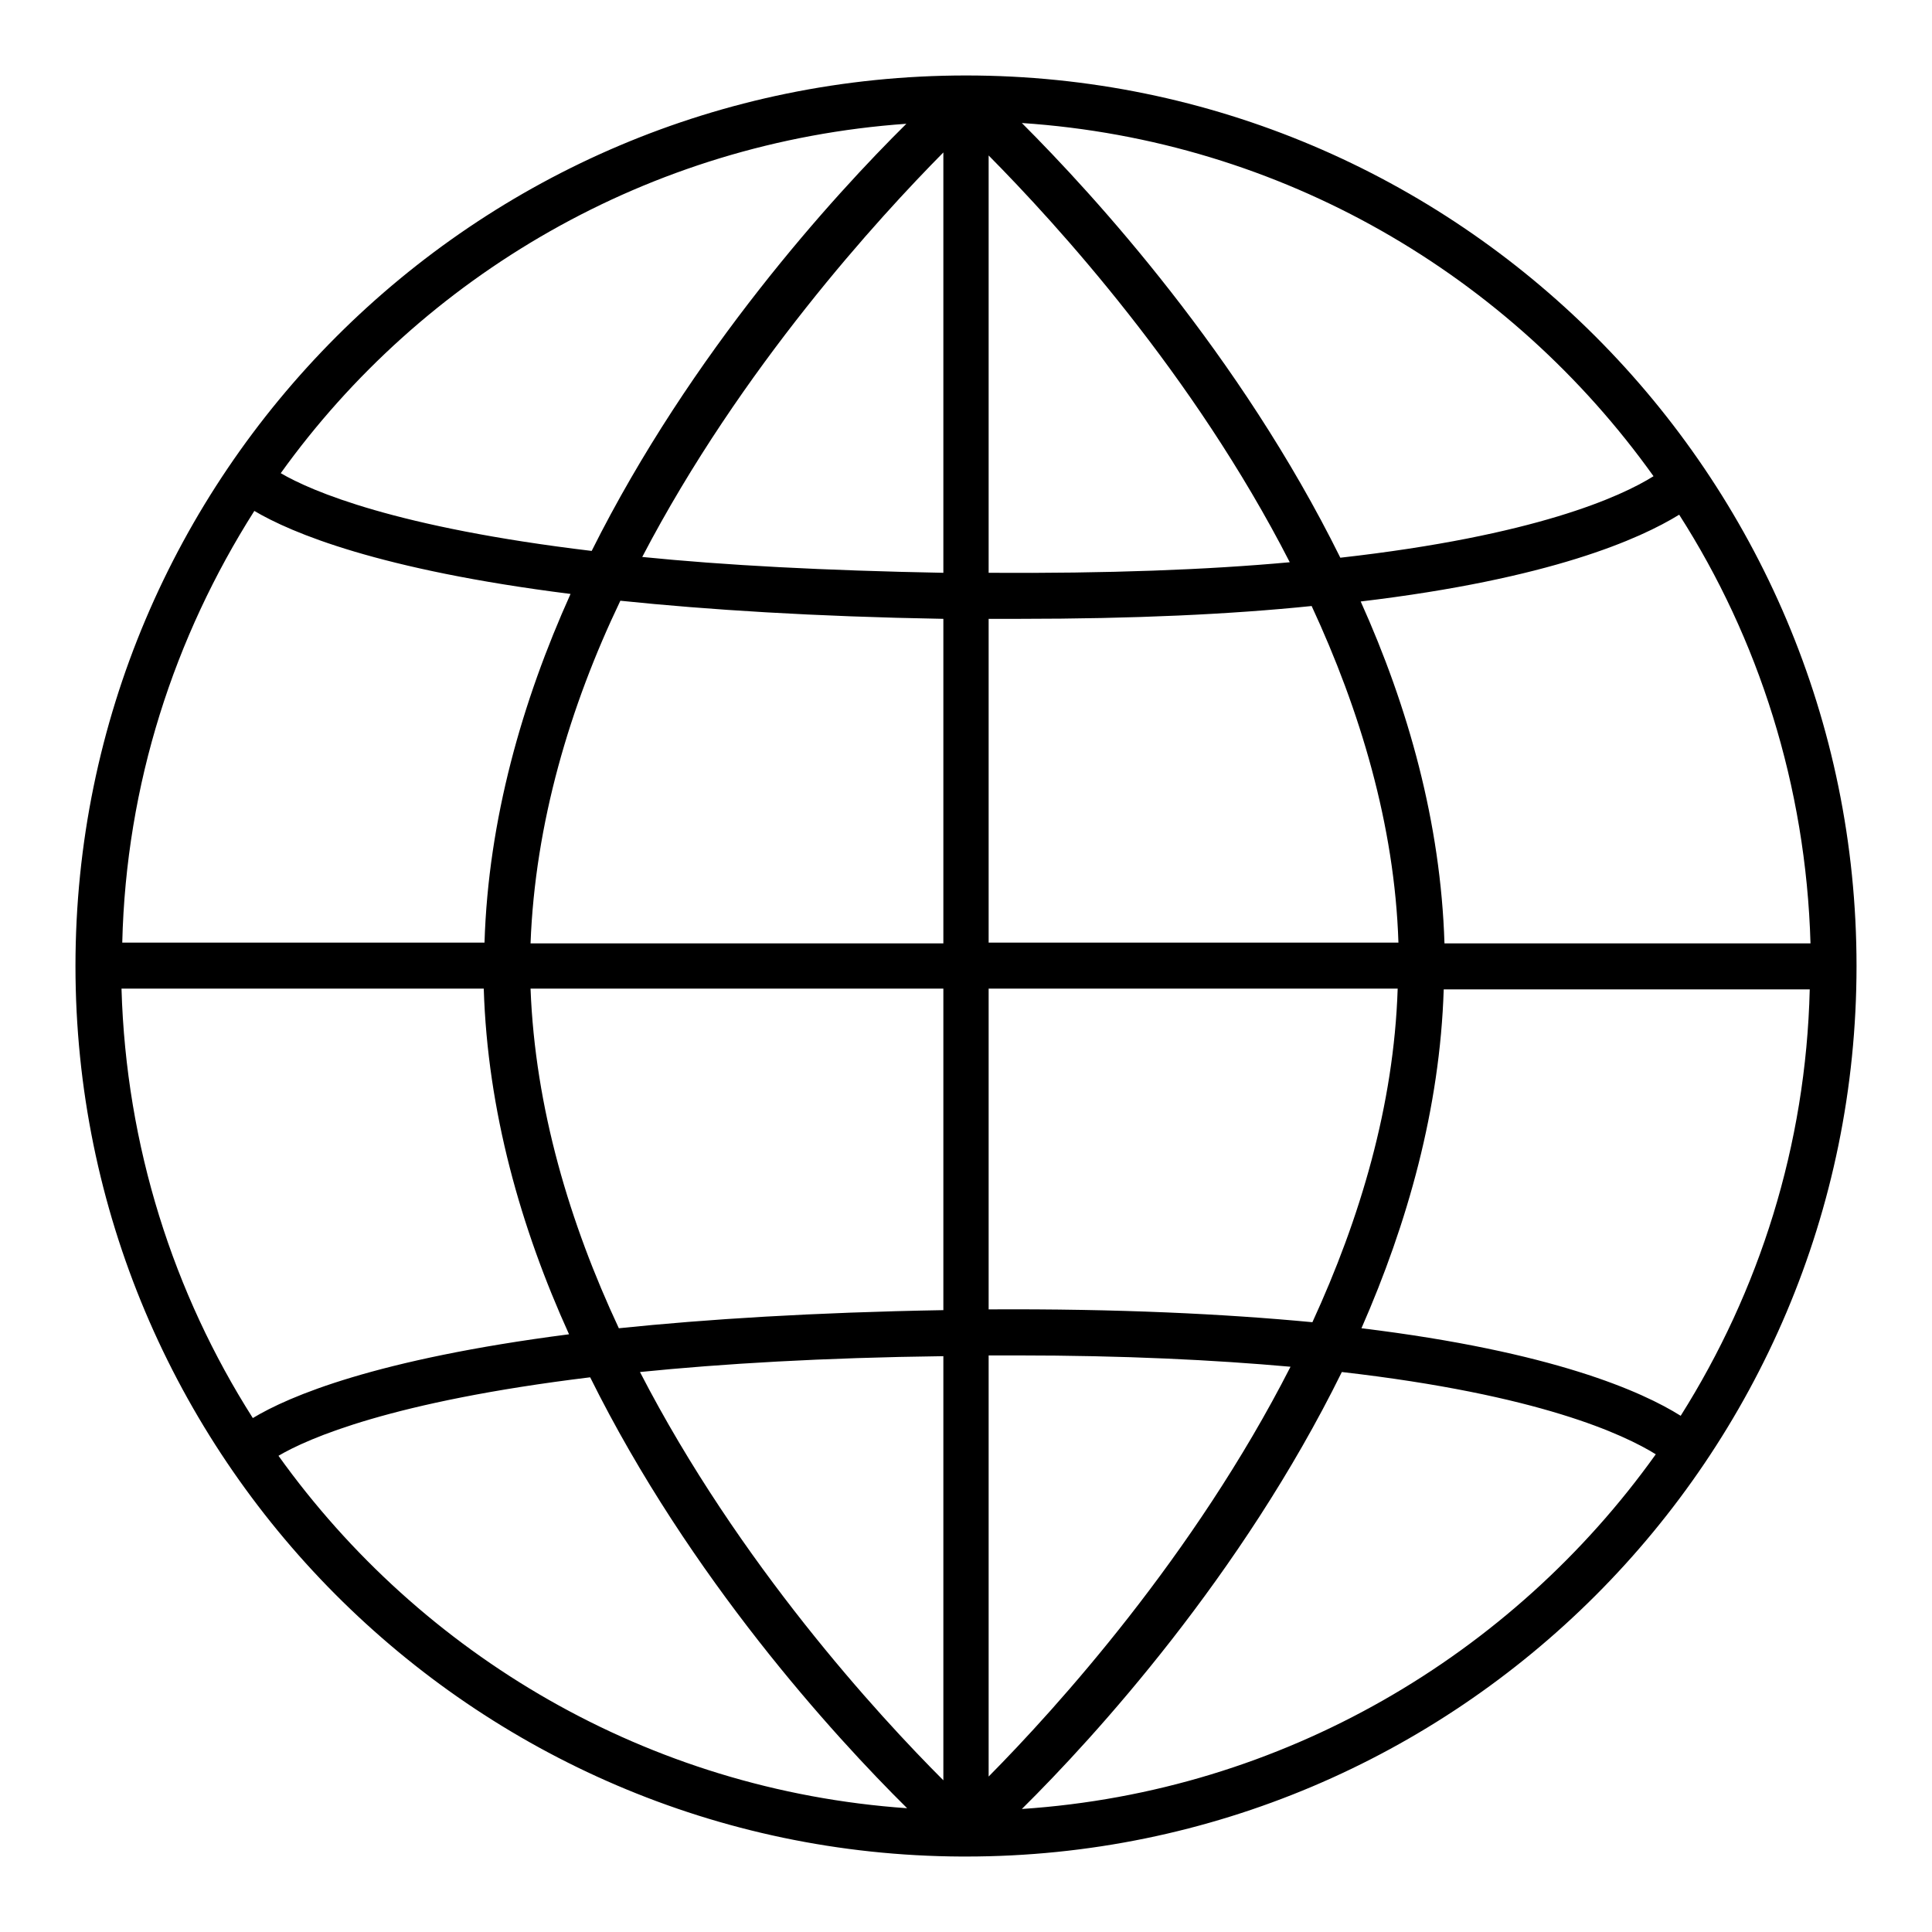 <?xml version="1.0" encoding="utf-8"?>
<!-- Svg Vector Icons : http://www.onlinewebfonts.com/icon -->
<!DOCTYPE svg PUBLIC "-//W3C//DTD SVG 1.1//EN" "http://www.w3.org/Graphics/SVG/1.1/DTD/svg11.dtd">
<svg version="1.1" xmlns="http://www.w3.org/2000/svg" xmlns:xlink="http://www.w3.org/1999/xlink" x="0px" y="0px" viewBox="0 0 256 256" enable-background="new 0 0 256 256" xml:space="preserve">
<g><g><g><path fill="#000000" d="M128,10C62.9,10,10,62.9,10,128c0,64.9,52.6,117.7,117.4,118c0,0,0,0,0.1,0s0,0,0.1,0c0.1,0,0.3,0,0.4,0c65.1,0,118-52.9,118-118C246,62.9,193.1,10,128,10z M120.1,16.4c-9.6,9.5-28.5,30.2-41.7,56.6c-25.9-3.1-37.1-7.9-41.2-10.3C56,36.5,86,18.8,120.1,16.4z M33.7,67.7c4.9,2.9,16.5,7.8,41.9,11c-6.4,14.2-10.9,29.9-11.4,46.2h-48C16.7,103.9,23.1,84.4,33.7,67.7z M16.1,131h48c0.5,16.2,4.9,31.7,11.3,45.8c-25.6,3.3-37.1,8.2-41.9,11.1C23,171.4,16.7,151.9,16.1,131z M36.9,192.9c3.9-2.3,15-7.2,41.3-10.4c13.2,26.6,32.3,47.5,42,57.1C85.8,237.2,55.8,219.3,36.9,192.9z M125,235.9c-8.6-8.6-27.1-28.7-40.2-54.1c10.9-1.1,24.2-1.9,40.2-2.1V235.9L125,235.9z M125,173.6c-17.2,0.3-31.4,1.2-43,2.4c-6.5-13.9-11.1-29.2-11.7-45H125V173.6z M125,125H70.3c0.6-15.9,5.2-31.4,11.9-45.4c11.6,1.2,25.7,2.1,42.8,2.4V125z M125,75.9c-15.8-0.3-29-1-39.9-2.1c13.1-25.1,31.4-45,39.9-53.6V75.9z M239.9,125h-48.5c-0.5-16-4.8-31.3-11.1-45.3c25.2-3,37-8.3,42.2-11.5C233,84.6,239.3,104.1,239.9,125z M219.1,63.1c-4.3,2.7-15.7,7.9-41.5,10.8C164.3,47,145,25.9,135.4,16.3C169.9,18.6,200.1,36.5,219.1,63.1z M131,20.6c9,9.1,27.1,28.9,39.9,53.9c-10.9,1-24.1,1.5-39.9,1.4V20.6z M131,82c1.3,0,2.7,0,4,0c15.3,0,28.1-0.6,38.8-1.7c6.4,13.8,11,29,11.5,44.6H131V82z M131,131h54.2c-0.5,15.5-5,30.5-11.3,44.2c-11.6-1.1-25.8-1.8-42.9-1.7V131L131,131L131,131z M131,179.6c1.3,0,2.5,0,3.7,0c14.3,0,26.2,0.6,36.3,1.5c-12.8,25.1-31,45.2-40,54.3V179.6z M135.4,239.7c9.7-9.6,29.1-30.9,42.4-57.9c26.2,3,37.4,8.3,41.6,10.9C200.4,219.3,170,237.4,135.4,239.7z M222.7,187.6c-5.1-3.2-16.9-8.5-42.3-11.6c6.1-13.9,10.4-29.1,10.9-44.9h48.5C239.3,151.8,233.1,171.1,222.7,187.6z"/></g><g></g><g></g><g></g><g></g><g></g><g></g><g></g><g></g><g></g><g></g><g></g><g></g><g></g><g></g><g></g></g></g>
</svg>